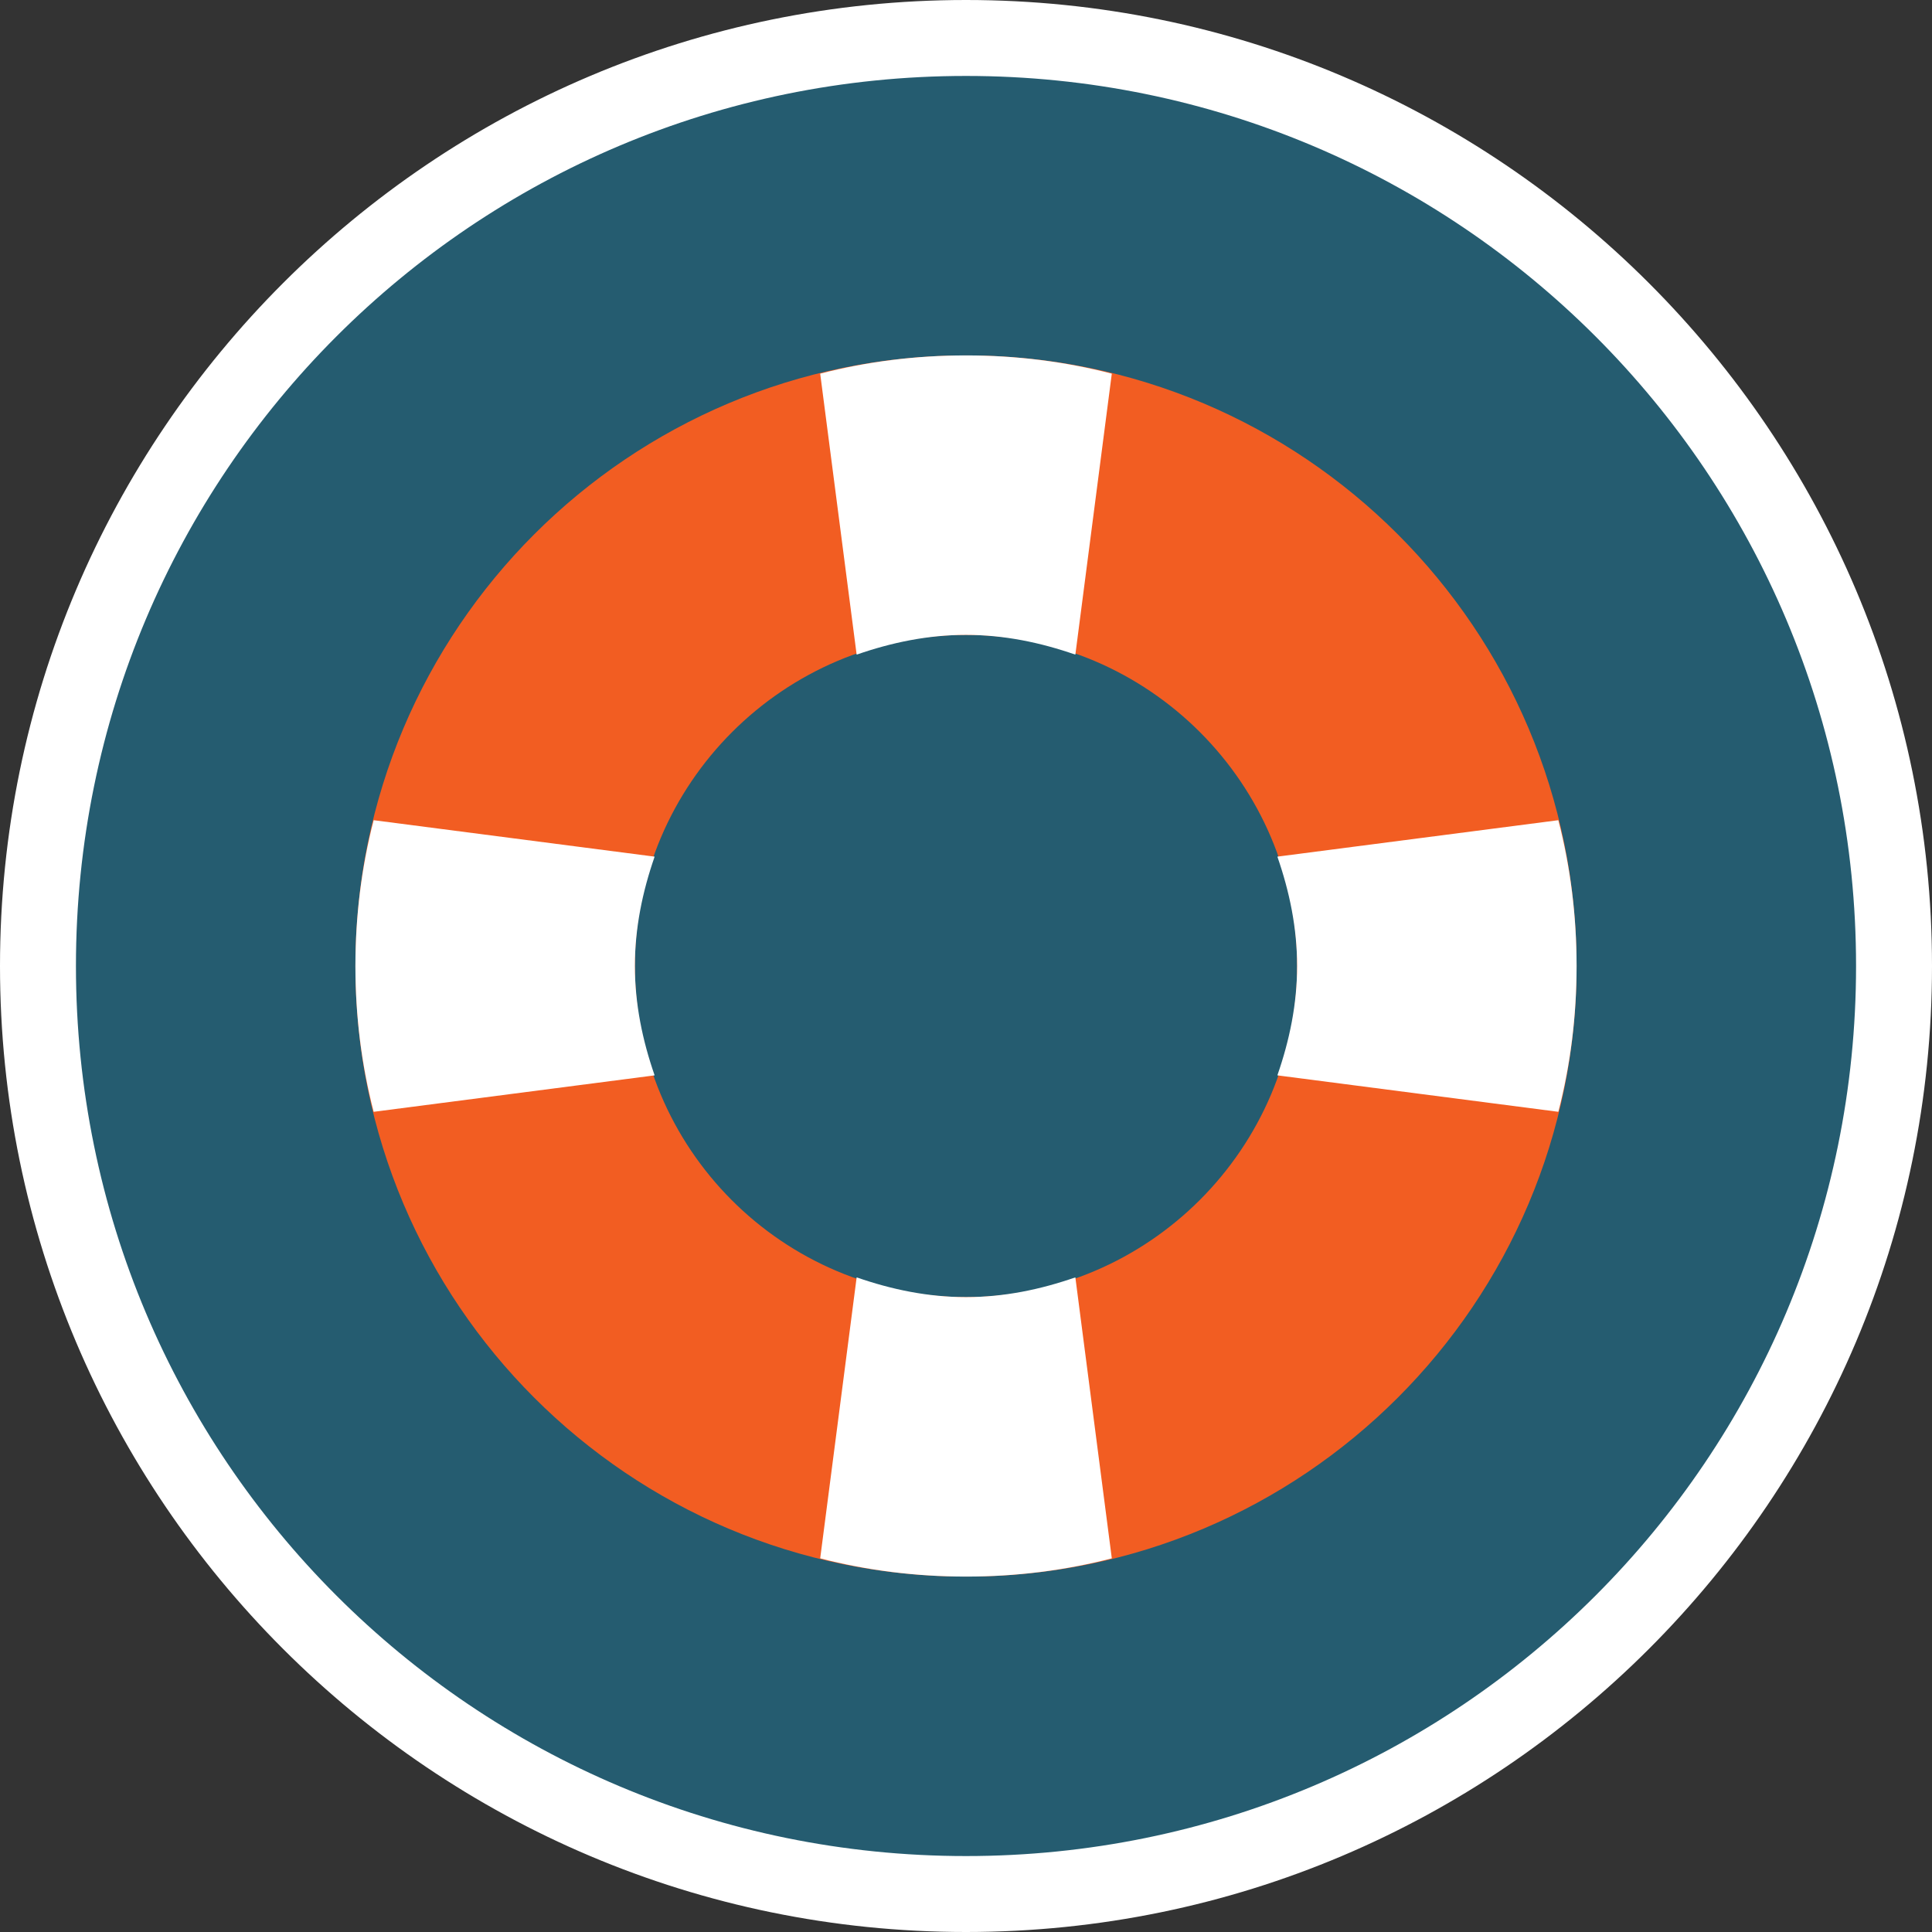 <?xml version="1.0" encoding="UTF-8"?> <svg xmlns="http://www.w3.org/2000/svg" id="a" width="12.72" height="12.72" viewBox="0 0 12.72 12.72"><rect x="0" y="0" width="12.72" height="12.72" fill="#333333" stroke="none"/><path d="m6.36,12.47C2.99,12.47.25,9.73.25,6.36S2.99.25,6.36.25s6.11,2.74,6.11,6.11-2.74,6.11-6.11,6.11Z" fill="#255c70" stroke-width="0"></path><path d="m6.36.5c3.24,0,5.86,2.62,5.86,5.86s-2.62,5.86-5.86,5.86S.5,9.6.5,6.36,3.12.5,6.36.5m0-.5C2.85,0,0,2.85,0,6.36s2.85,6.36,6.36,6.36,6.36-2.85,6.36-6.36S9.87,0,6.36,0h0Z" fill="#fff" stroke-width="0"></path><path d="m6.36,2.34c-2.22,0-4.02,1.8-4.02,4.02s1.8,4.02,4.02,4.02,4.02-1.8,4.02-4.02-1.8-4.02-4.02-4.02Zm0,6.2c-1.21,0-2.18-.98-2.18-2.18s.98-2.18,2.18-2.18,2.18.98,2.18,2.18-.98,2.18-2.18,2.18Z" fill="#f25d22" stroke-width="0"></path><path d="m4.18,6.36c0-.25.05-.49.13-.72l-1.85-.24c-.08.31-.12.63-.12.96s.04.65.12.96l1.85-.24c-.08-.23-.13-.47-.13-.72Z" fill="#fff" stroke-width="0"></path><path d="m7.32,10.26l-.24-1.85c-.23.08-.47.13-.72.13s-.49-.05-.72-.13l-.24,1.85c.31.08.63.12.96.12s.65-.04.96-.12Z" fill="#fff" stroke-width="0"></path><path d="m8.54,6.36c0,.25-.05.49-.13.72l1.85.24c.08-.31.12-.63.12-.96s-.04-.65-.12-.96l-1.85.24c.08.23.13.47.13.72Z" fill="#fff" stroke-width="0"></path><path d="m5.4,2.46l.24,1.85c.23-.08.47-.13.72-.13s.49.05.72.13l.24-1.85c-.31-.08-.63-.12-.96-.12s-.65.04-.96.12Z" fill="#fff" stroke-width="0"></path></svg> 